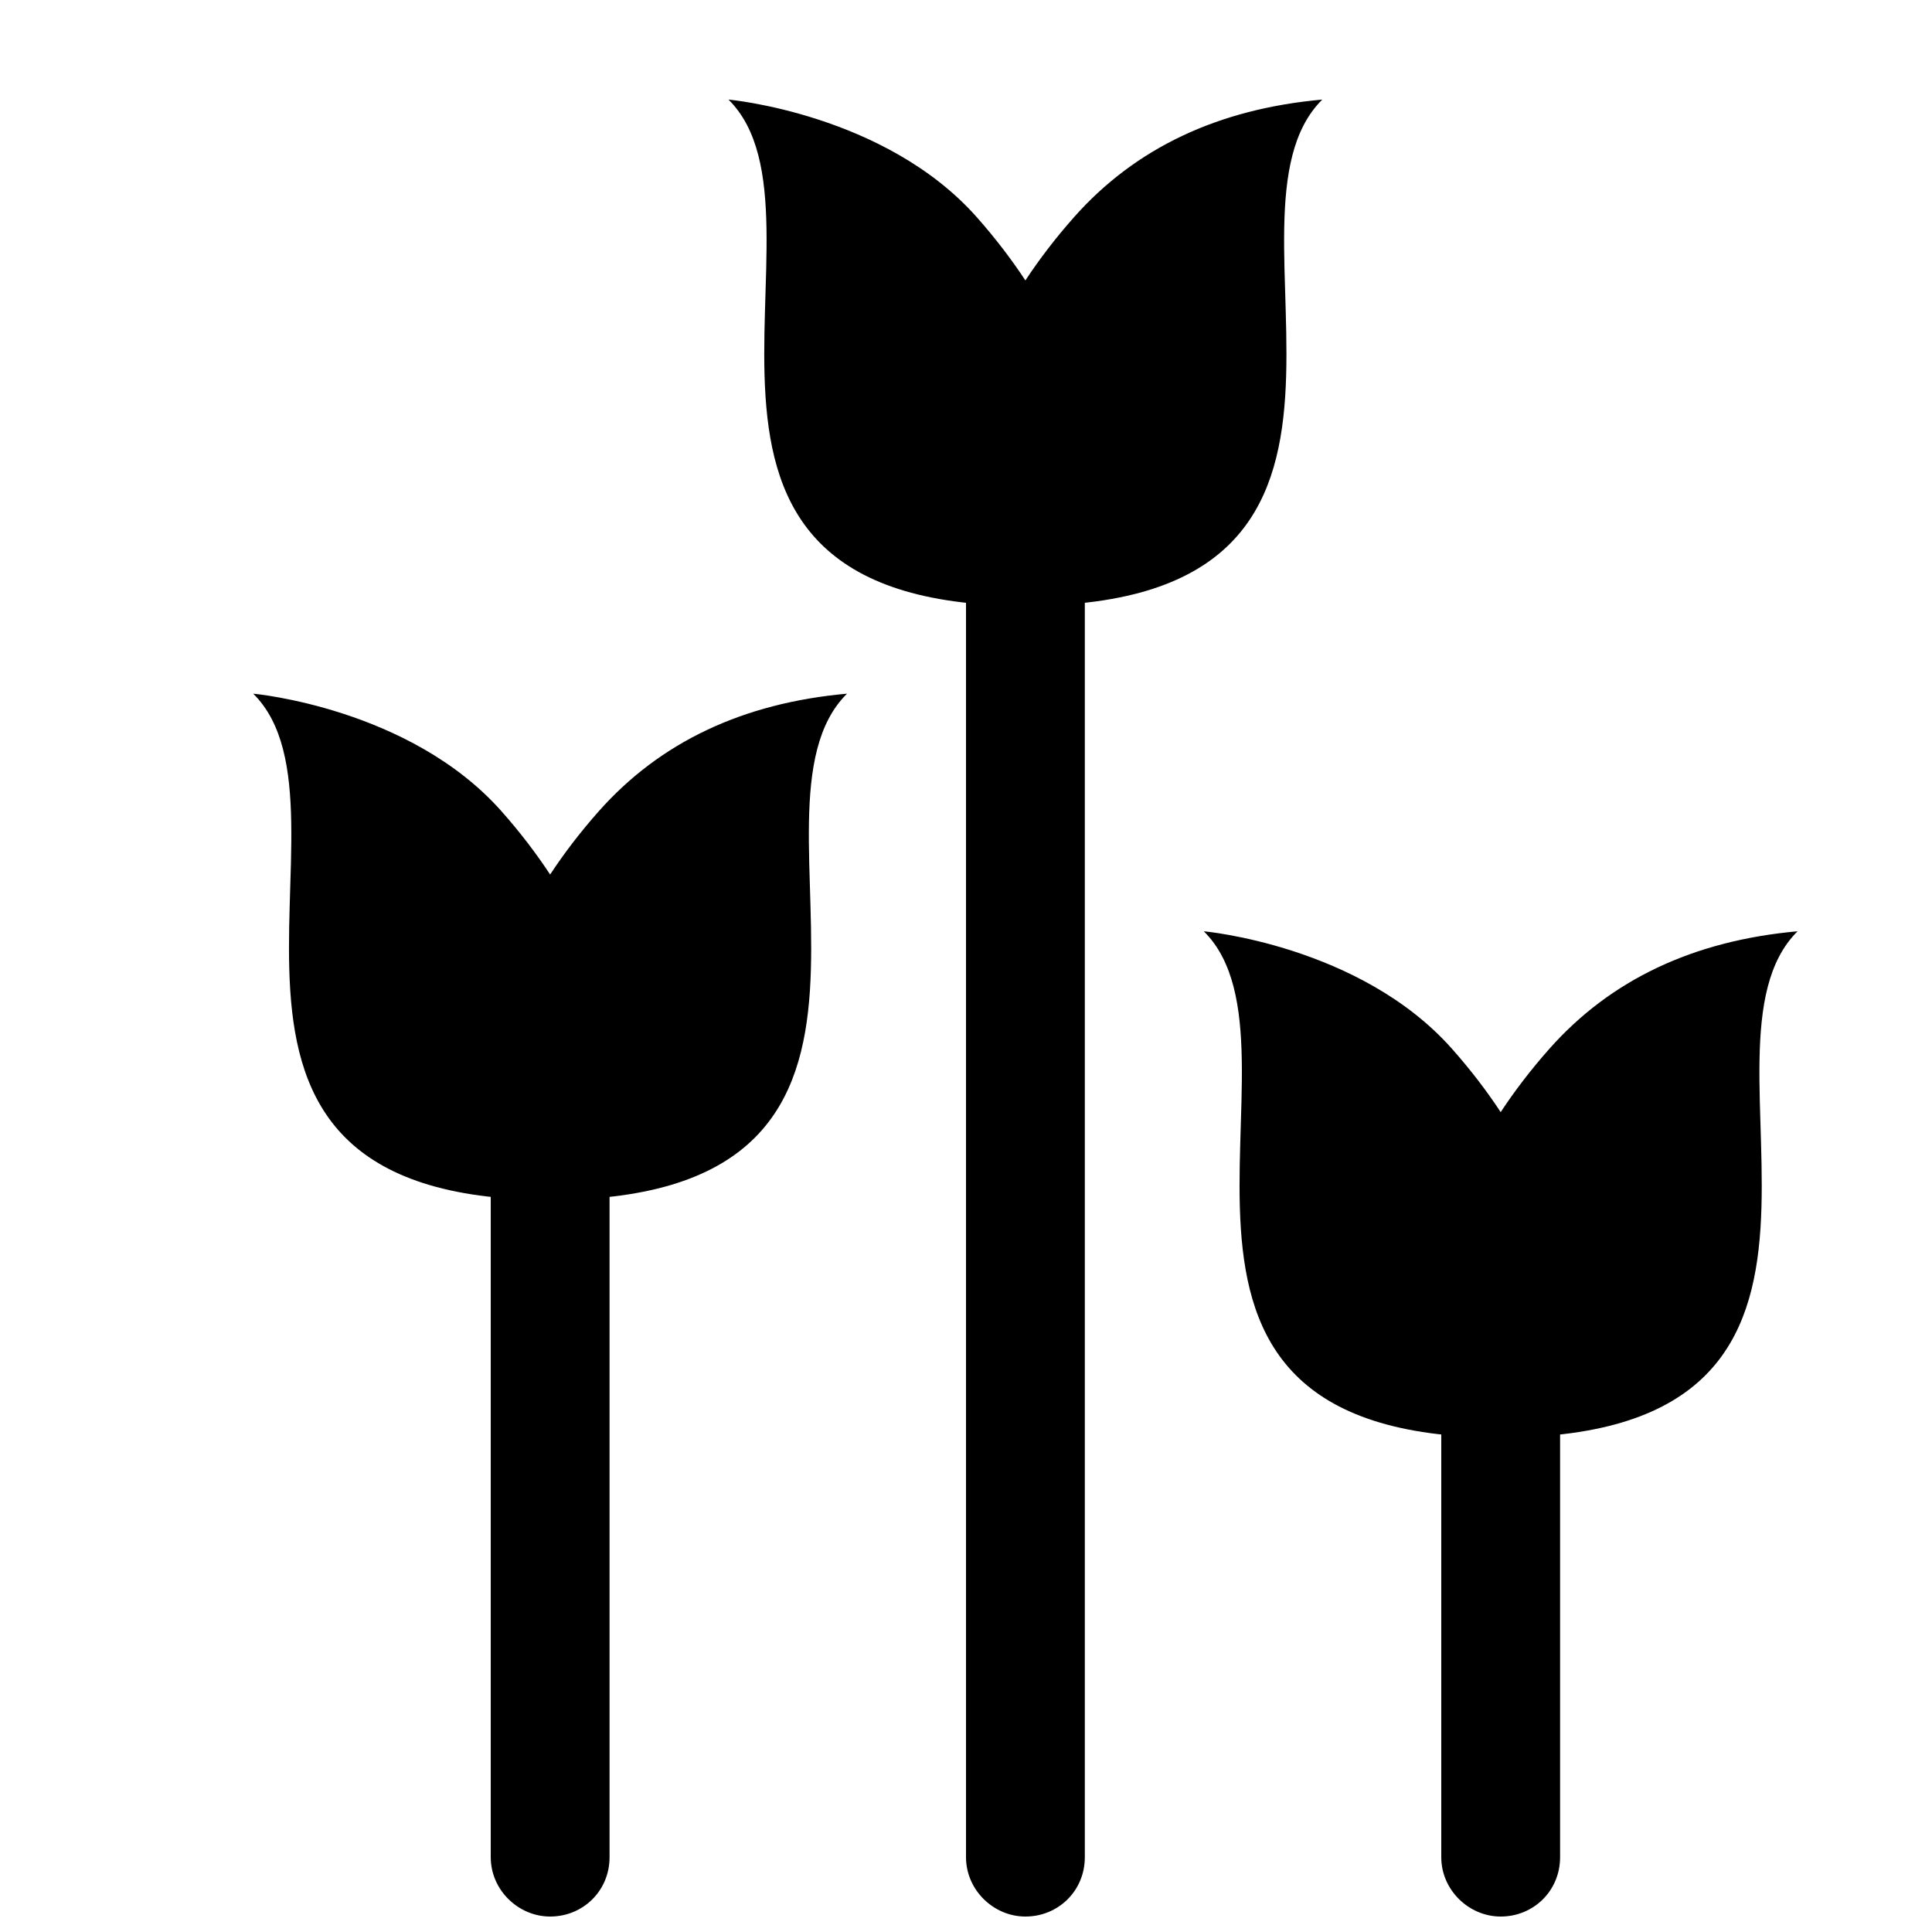 <?xml version="1.0" encoding="UTF-8"?>
<!-- Uploaded to: SVG Repo, www.svgrepo.com, Generator: SVG Repo Mixer Tools -->
<svg width="800px" height="800px" version="1.1" viewBox="144 144 512 512" xmlns="http://www.w3.org/2000/svg">
 <defs>
  <clipPath id="c">
   <path d="m274 400h32v251.9h-32z"/>
  </clipPath>
  <clipPath id="b">
   <path d="m400 242h32v409.9h-32z"/>
  </clipPath>
  <clipPath id="a">
   <path d="m525 462h33v189.9h-33z"/>
  </clipPath>
 </defs>
 <g clip-path="url(#c)">
  <path d="m305.54 636.18c0 8.918-7.051 15.723-15.746 15.723-8.441 0-15.742-7.039-15.742-15.723v-220.68c0-8.559 7.301-15.496 15.742-15.496 8.695 0 15.746 6.812 15.746 15.496z" fill-rule="evenodd"/>
 </g>
 <g clip-path="url(#b)">
  <path d="m431.49 636.18c0 8.918-7.051 15.723-15.746 15.723-8.441 0-15.742-7.039-15.742-15.723v-377.99c0-8.633 7.301-15.633 15.742-15.633 8.695 0 15.746 7.023 15.746 15.633z" fill-rule="evenodd"/>
 </g>
 <path d="m211.11 327.83s41.453 3.715 65.777 31.145c4.906 5.531 9.227 11.191 12.902 16.785 3.676-5.594 8-11.254 12.906-16.785 16.215-18.285 38.141-28.668 65.773-31.145-31.488 31.145 31.488 134.16-78.68 134.16-110.17 0-47.23-103.02-78.68-134.16z" fill-rule="evenodd"/>
 <path d="m463.02 390.8s41.453 3.715 65.773 31.145c4.906 5.531 9.23 11.191 12.906 16.781 3.676-5.59 8-11.25 12.902-16.781 16.215-18.289 38.141-28.668 65.777-31.145-31.488 31.145 31.488 134.16-78.68 134.16-110.17 0-47.234-103.02-78.68-134.16z" fill-rule="evenodd"/>
 <path d="m337.06 170.39s41.453 3.715 65.777 31.145c4.902 5.535 9.227 11.191 12.902 16.785 3.676-5.594 8-11.25 12.906-16.785 16.215-18.285 38.137-28.668 65.773-31.145-31.488 31.145 31.488 134.16-78.68 134.16-110.17 0-47.23-103.02-78.68-134.16z" fill-rule="evenodd"/>
 <g clip-path="url(#a)">
  <path d="m557.44 636.18c0 8.918-7.047 15.723-15.742 15.723-8.441 0-15.746-7.039-15.746-15.723v-157.71c0-8.559 7.305-15.496 15.746-15.496 8.695 0 15.742 6.812 15.742 15.496z" fill-rule="evenodd"/>
 </g>
</svg>
